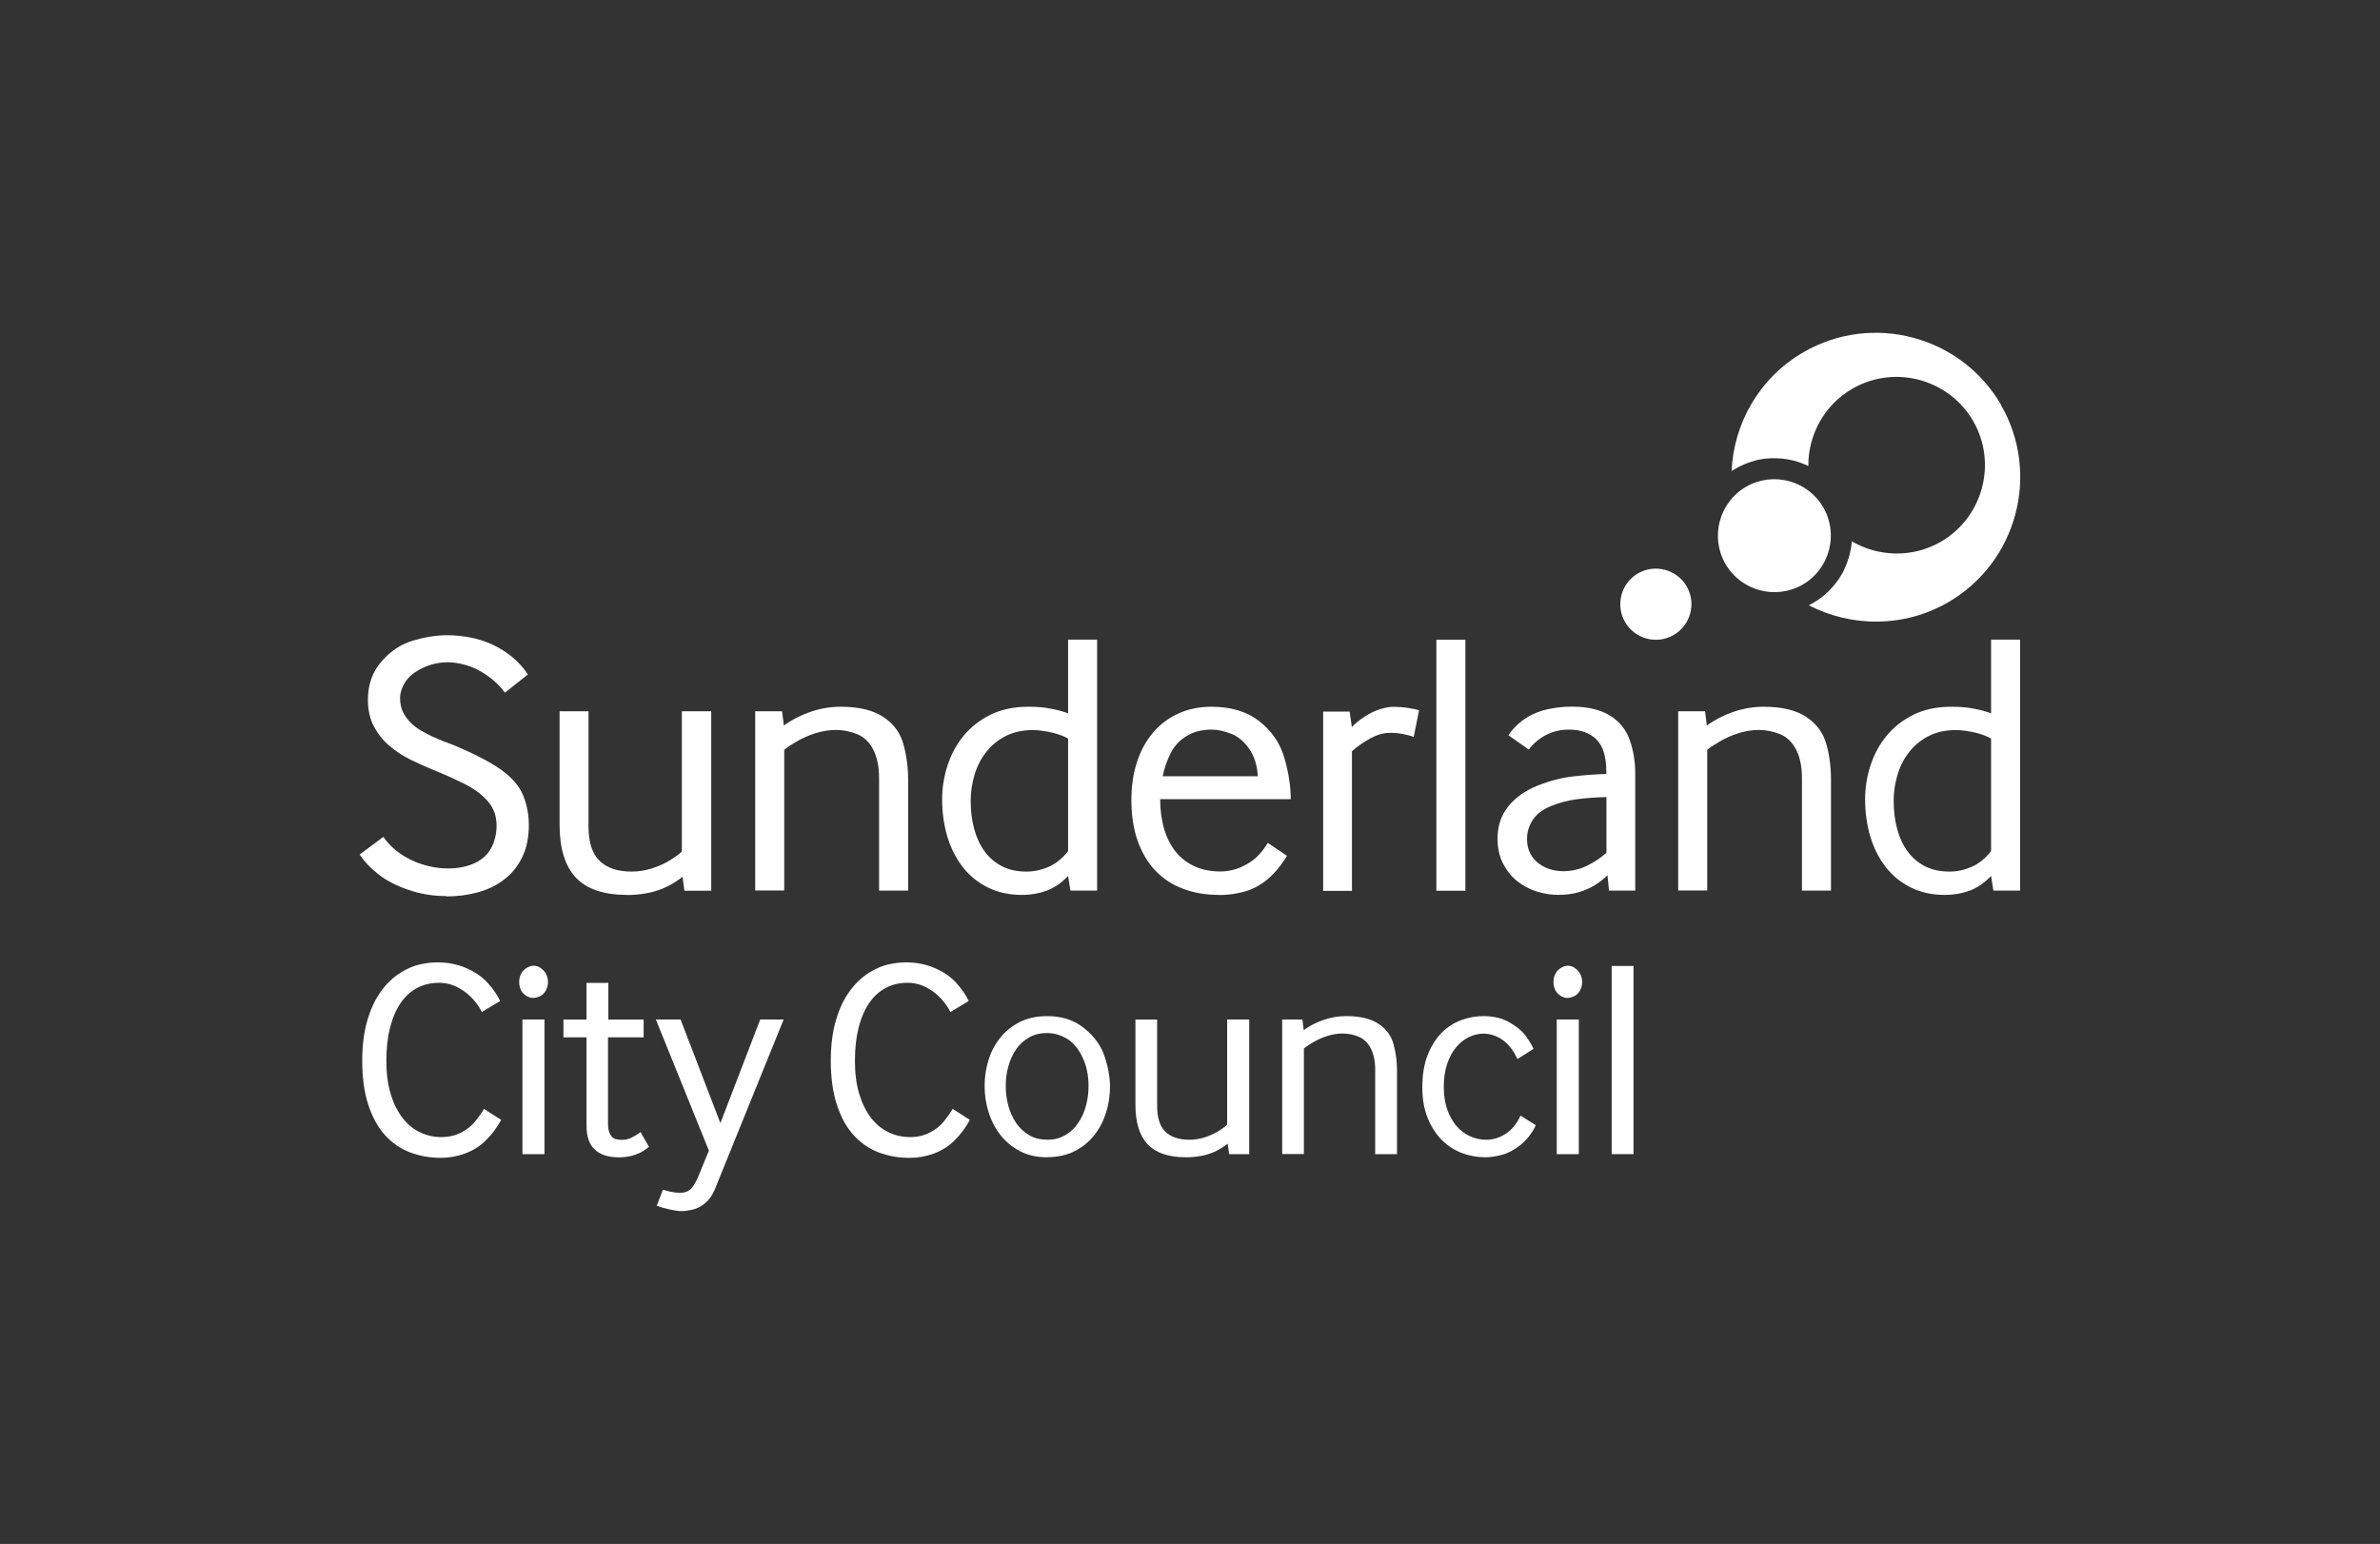 <?xml version="1.0" encoding="UTF-8"?><svg id="Layer_2" xmlns="http://www.w3.org/2000/svg" viewBox="0 0 205 133"><rect x="0" y="0" width="205" height="133" fill="#333333" stroke="none"/><defs><style>.cls-1{fill:none;}.cls-2{fill:#fff;fill-rule:evenodd;}</style></defs><g id="Layer_1-2"><g><rect class="cls-1" width="205" height="133"/><g><path class="cls-2" d="M38.44,77.19c-1.15,0-2.25-.18-3.3-.55-1.05-.36-1.91-.82-2.59-1.36-.68-.54-1.2-1.1-1.57-1.67l2.04-1.52c.3,.44,.67,.83,1.09,1.17,.42,.34,.88,.62,1.37,.85,.49,.23,1,.4,1.53,.52,.53,.12,1.06,.18,1.59,.18,.88,0,1.65-.16,2.31-.47,.67-.32,1.14-.77,1.43-1.35,.29-.58,.43-1.2,.43-1.86,0-.82-.24-1.51-.73-2.08-.49-.58-1.17-1.09-2.03-1.52-.87-.44-1.75-.83-2.65-1.19-.67-.28-1.35-.58-2.02-.91-.68-.34-1.28-.74-1.83-1.21-.55-.47-.98-1.03-1.32-1.67-.33-.64-.5-1.4-.5-2.27,0-1.31,.39-2.41,1.18-3.31,.78-.9,1.7-1.5,2.74-1.8,1.04-.3,2.01-.45,2.9-.45,.69,0,1.36,.07,2.03,.2,.66,.13,1.3,.34,1.9,.62,.6,.28,1.16,.63,1.67,1.05,.52,.43,.97,.92,1.36,1.51l-1.98,1.57c-.42-.58-.94-1.08-1.56-1.5-.62-.43-1.22-.72-1.8-.88-.59-.16-1.11-.24-1.56-.24-.77,0-1.5,.17-2.19,.5-.69,.34-1.18,.74-1.48,1.21-.29,.46-.44,.93-.44,1.39s.09,.85,.25,1.19c.17,.34,.39,.65,.66,.91,.27,.27,.57,.5,.92,.7,.34,.2,.69,.38,1.05,.54,.64,.29,1.17,.5,1.62,.65,1.85,.77,3.24,1.49,4.19,2.16,.94,.67,1.58,1.41,1.91,2.22,.33,.81,.49,1.66,.49,2.57,0,1.05-.19,1.97-.57,2.75-.38,.78-.89,1.42-1.54,1.91-.64,.5-1.39,.87-2.25,1.11-.86,.24-1.78,.36-2.74,.36h0Z"/><path class="cls-2" d="M54.01,77.09c-2,0-3.47-.5-4.41-1.49-.93-1-1.4-2.51-1.4-4.54v-9.79h2.49v9.92c0,1.36,.32,2.35,.95,2.96,.63,.62,1.56,.93,2.77,.93,.58,0,1.17-.09,1.76-.28,.59-.19,1.1-.42,1.53-.69,.43-.27,.78-.52,1.03-.75v-12.09h2.53v15.46h-2.31l-.16-1.2c-.53,.42-1.07,.74-1.59,.96-.53,.23-1.06,.38-1.59,.47-.53,.09-1.07,.14-1.6,.14h0Z"/><path class="cls-2" d="M65.05,76.73v-15.46h2.31l.16,1.23c.63-.47,1.38-.86,2.23-1.16,.85-.3,1.74-.46,2.66-.46,1.56,0,2.79,.29,3.67,.88,.89,.58,1.46,1.36,1.73,2.33,.27,.97,.41,1.98,.41,3.01v9.62h-2.5v-9.69c0-.99-.17-1.81-.5-2.45-.33-.64-.79-1.09-1.37-1.33-.59-.24-1.2-.37-1.85-.37-.6,0-1.18,.1-1.76,.28-.57,.18-1.09,.41-1.57,.69-.48,.27-.85,.52-1.12,.74v12.12h-2.5Z"/><path class="cls-2" d="M88.02,77.09c-1.09,0-2.06-.21-2.91-.63-.85-.42-1.58-1-2.16-1.74-.58-.74-1.03-1.61-1.34-2.61-.3-1.01-.46-2.09-.46-3.26,0-1,.16-1.98,.47-2.93,.31-.95,.77-1.8,1.39-2.55,.62-.75,1.39-1.35,2.32-1.81,.93-.45,2.01-.68,3.24-.68,.79,0,1.46,.06,2.02,.18,.55,.11,1.03,.24,1.41,.39v-6.35h2.5v21.62h-2.3l-.2-1.26c-.57,.59-1.18,1.01-1.83,1.26-.65,.24-1.37,.37-2.16,.37h0Zm.39-2.01c.65,0,1.3-.14,1.92-.41,.63-.28,1.18-.73,1.67-1.35v-9.69c-.12-.08-.3-.17-.53-.26-.23-.09-.48-.17-.76-.24-.28-.07-.57-.13-.87-.17-.3-.05-.59-.07-.88-.07-.9,0-1.68,.18-2.35,.52-.67,.35-1.23,.81-1.67,1.38-.45,.57-.78,1.22-1,1.96-.22,.73-.33,1.48-.33,2.24,0,.87,.1,1.67,.3,2.42,.2,.74,.5,1.39,.9,1.93,.39,.54,.89,.97,1.49,1.28,.6,.31,1.31,.46,2.11,.46h0Z"/><path class="cls-2" d="M105.03,77.09c-1.15,0-2.2-.17-3.13-.53-.94-.35-1.74-.88-2.39-1.57-.65-.69-1.16-1.54-1.52-2.56-.36-1.02-.54-2.19-.54-3.52,0-1.23,.17-2.33,.5-3.32,.33-.99,.8-1.83,1.4-2.52,.6-.7,1.33-1.24,2.18-1.62,.85-.38,1.79-.57,2.83-.57,1.67,0,3.05,.42,4.1,1.24,1.06,.83,1.78,1.86,2.15,3.11,.37,1.24,.56,2.44,.57,3.61h-11.25c0,.96,.12,1.83,.35,2.59,.23,.77,.57,1.43,1.01,1.97,.44,.53,.99,.95,1.63,1.24,.64,.29,1.38,.43,2.2,.43,.66,0,1.3-.15,1.9-.43,.6-.29,1.06-.62,1.38-.97,.33-.36,.59-.71,.8-1.06l1.65,1.11c-.46,.78-1,1.44-1.61,1.97-.61,.52-1.27,.89-1.99,1.1-.72,.2-1.46,.31-2.22,.31h0Zm-4.89-10.22h8.2c-.05-.95-.3-1.74-.75-2.38-.45-.64-.98-1.07-1.59-1.3-.61-.23-1.15-.34-1.64-.34-.81,0-1.51,.17-2.11,.53-.61,.35-1.07,.84-1.4,1.47-.32,.63-.56,1.3-.7,2.02h0Z"/><path class="cls-2" d="M113.97,76.73v-15.43h2.28l.19,1.33c.3-.32,.67-.62,1.12-.91,.45-.29,.89-.5,1.31-.63,.42-.13,.8-.2,1.12-.2,.47,0,.92,.03,1.32,.1s.71,.12,.92,.19l-.46,2.3c-.26-.1-.56-.18-.89-.24-.32-.07-.71-.11-1.16-.11-.54,0-1.1,.16-1.68,.47-.57,.31-1.1,.68-1.59,1.11v12.03h-2.5Z"/><polygon class="cls-2" points="123.72 76.73 123.72 55.11 126.22 55.11 126.22 76.73 123.72 76.73 123.72 76.73"/><path class="cls-2" d="M134.28,77.09c-.68,0-1.33-.1-1.96-.31-.63-.2-1.19-.51-1.69-.92-.49-.4-.88-.91-1.19-1.52-.3-.61-.45-1.31-.45-2.1,0-1.09,.31-2.02,.93-2.78,.62-.77,1.46-1.36,2.51-1.78,1.05-.42,2.08-.69,3.09-.8,1.01-.12,1.96-.18,2.84-.21v-.19c0-1.3-.29-2.23-.86-2.79-.57-.56-1.35-.84-2.36-.84-.72,0-1.37,.15-1.97,.46-.59,.31-1.09,.73-1.49,1.26l-1.76-1.24c.45-.63,.97-1.13,1.55-1.49,.58-.37,1.22-.62,1.9-.76,.69-.14,1.35-.21,2-.21,1.35,0,2.44,.25,3.27,.75,.82,.5,1.41,1.2,1.73,2.11,.32,.91,.48,1.87,.48,2.91v10.08h-2.26l-.13-1.33c-.54,.54-1.16,.96-1.86,1.25-.7,.3-1.47,.44-2.32,.44h0Zm.29-2.04c.75,0,1.46-.15,2.1-.46,.64-.31,1.21-.69,1.7-1.13v-4.8c-.86,.02-1.69,.08-2.49,.18-.8,.1-1.56,.3-2.28,.59-.72,.3-1.24,.69-1.57,1.19-.33,.5-.5,1.05-.5,1.66,0,.5,.1,.92,.29,1.26,.19,.35,.43,.63,.73,.85,.29,.22,.62,.39,.98,.49,.36,.11,.71,.16,1.05,.16h0Z"/><path class="cls-2" d="M144.55,76.73v-15.46h2.31l.16,1.23c.63-.47,1.38-.86,2.23-1.16,.85-.3,1.74-.46,2.66-.46,1.56,0,2.79,.29,3.67,.88,.88,.58,1.46,1.36,1.73,2.33,.27,.97,.4,1.98,.4,3.01v9.62h-2.5v-9.69c0-.99-.17-1.81-.5-2.45-.33-.64-.79-1.09-1.37-1.33-.59-.24-1.2-.37-1.85-.37-.6,0-1.18,.1-1.75,.28-.57,.18-1.09,.41-1.57,.69-.47,.27-.85,.52-1.12,.74v12.12h-2.5Z"/><path class="cls-2" d="M167.52,77.09c-1.09,0-2.06-.21-2.91-.63-.85-.42-1.58-1-2.16-1.74-.58-.74-1.03-1.61-1.34-2.61-.3-1.01-.46-2.09-.46-3.26,0-1,.16-1.98,.47-2.93,.31-.95,.77-1.8,1.39-2.55,.62-.75,1.39-1.35,2.32-1.81,.93-.45,2.01-.68,3.24-.68,.79,0,1.46,.06,2.02,.18,.55,.11,1.03,.24,1.41,.39v-6.35h2.5v21.62h-2.3l-.2-1.26c-.57,.59-1.18,1.01-1.83,1.26-.65,.24-1.37,.37-2.16,.37h0Zm.39-2.01c.66,0,1.3-.14,1.92-.41,.63-.28,1.18-.73,1.67-1.35v-9.69c-.12-.08-.3-.17-.53-.26-.22-.09-.48-.17-.76-.24-.27-.07-.57-.13-.87-.17-.3-.05-.59-.07-.88-.07-.9,0-1.68,.18-2.35,.52-.67,.35-1.23,.81-1.67,1.38-.45,.57-.78,1.22-1,1.96-.22,.73-.33,1.48-.33,2.24,0,.87,.1,1.67,.3,2.42,.2,.74,.5,1.39,.9,1.93,.39,.54,.89,.97,1.49,1.28,.61,.31,1.31,.46,2.11,.46h0Z"/><path class="cls-2" d="M37.97,99.74c-.94,0-1.82-.16-2.65-.47-.83-.32-1.54-.81-2.15-1.48-.61-.67-1.09-1.54-1.44-2.6-.35-1.06-.53-2.33-.53-3.81,0-1.34,.15-2.51,.45-3.51,.3-1.01,.7-1.84,1.2-2.52,.5-.67,1.05-1.19,1.65-1.56,.6-.37,1.16-.61,1.69-.72,.53-.11,1.01-.17,1.47-.17,.9,0,1.73,.16,2.49,.49,.76,.33,1.38,.75,1.86,1.28,.48,.53,.83,1.05,1.07,1.56l-1.58,.95c-.14-.3-.33-.59-.57-.89-.23-.29-.51-.56-.83-.81-.32-.24-.66-.44-1.04-.59-.38-.15-.79-.23-1.24-.23-.71,0-1.34,.15-1.9,.45-.56,.3-1.04,.74-1.43,1.32-.39,.58-.69,1.28-.9,2.12-.21,.83-.31,1.78-.31,2.84s.12,2,.36,2.81c.24,.81,.58,1.5,1,2.06,.43,.56,.92,.98,1.49,1.26,.58,.28,1.2,.43,1.87,.43s1.22-.13,1.72-.39c.51-.26,.91-.58,1.22-.97,.31-.39,.56-.74,.75-1.07l1.48,.95c-.36,.67-.81,1.26-1.33,1.77-.51,.51-1.11,.88-1.8,1.13-.68,.25-1.37,.37-2.08,.37h0Z"/><path class="cls-2" d="M45,99.42v-11.6h1.9v11.6h-1.9Zm.95-13.45c-.24,0-.46-.08-.68-.23-.22-.16-.36-.34-.44-.55-.08-.21-.11-.41-.11-.6,0-.28,.06-.52,.18-.74,.12-.21,.29-.38,.49-.49,.21-.11,.39-.17,.56-.17,.26,0,.5,.08,.7,.26,.21,.17,.35,.35,.43,.55,.08,.2,.12,.39,.12,.58,0,.28-.07,.54-.2,.77-.13,.22-.3,.39-.5,.47-.2,.09-.38,.14-.55,.14h0Z"/><path class="cls-2" d="M53.24,99.69c-.86,0-1.53-.22-2.01-.66-.47-.44-.71-1.13-.71-2.06v-7.61h-1.99v-1.53h1.99v-3.16h1.88v3.16h3.04v1.53h-3.07v7.42c0,.4,.06,.71,.19,.94,.13,.22,.28,.36,.46,.4,.18,.04,.36,.07,.53,.07,.3,0,.59-.06,.86-.2,.28-.14,.53-.29,.76-.47l.73,1.27c-.33,.26-.62,.45-.88,.56-.25,.11-.52,.2-.82,.26-.3,.06-.62,.09-.95,.09h0Z"/><path class="cls-2" d="M58.71,104.33c-.25,0-.59-.05-1.01-.14-.42-.09-.79-.2-1.13-.32l.53-1.39c.17,.06,.4,.13,.67,.18,.27,.06,.54,.09,.81,.09,.36,0,.64-.09,.86-.27,.22-.18,.44-.53,.67-1.05l.95-2.31-4.57-11.3h2.13l3.43,8.93,3.43-8.93h2.02l-5.94,14.66c-.21,.49-.48,.88-.82,1.16-.34,.28-.7,.47-1.07,.56-.38,.08-.7,.13-.98,.13h0Z"/><path class="cls-2" d="M78.32,99.74c-.94,0-1.82-.16-2.64-.47-.83-.32-1.54-.81-2.15-1.48-.61-.67-1.09-1.54-1.44-2.6-.35-1.06-.53-2.33-.53-3.81,0-1.34,.15-2.51,.45-3.51,.29-1.01,.7-1.84,1.2-2.52,.5-.67,1.05-1.19,1.65-1.56,.6-.37,1.16-.61,1.69-.72,.53-.11,1.01-.17,1.47-.17,.9,0,1.73,.16,2.49,.49,.76,.33,1.38,.75,1.86,1.28,.48,.53,.83,1.05,1.07,1.56l-1.58,.95c-.14-.3-.33-.59-.57-.89-.24-.29-.51-.56-.83-.81-.32-.24-.66-.44-1.04-.59-.38-.15-.79-.23-1.24-.23-.71,0-1.34,.15-1.9,.45-.56,.3-1.04,.74-1.43,1.32-.39,.58-.69,1.28-.9,2.12-.21,.83-.31,1.78-.31,2.84s.12,2,.36,2.81c.24,.81,.58,1.5,1,2.06,.43,.56,.93,.98,1.5,1.26,.58,.28,1.2,.43,1.87,.43s1.22-.13,1.72-.39c.51-.26,.91-.58,1.22-.97,.31-.39,.56-.74,.75-1.07l1.48,.95c-.36,.67-.81,1.26-1.32,1.77-.51,.51-1.11,.88-1.79,1.13-.68,.25-1.37,.37-2.08,.37h0Z"/><path class="cls-2" d="M90.2,99.69c-.89,0-1.68-.17-2.35-.53-.67-.35-1.23-.82-1.68-1.39-.45-.58-.79-1.23-1.02-1.97-.23-.73-.34-1.48-.34-2.25s.11-1.5,.33-2.22c.22-.72,.56-1.37,1.01-1.93,.45-.57,1.02-1.02,1.69-1.36,.68-.34,1.47-.51,2.37-.51,1.28,0,2.35,.36,3.21,1.07,.87,.71,1.45,1.53,1.75,2.47,.3,.94,.44,1.79,.44,2.54s-.11,1.5-.34,2.23c-.23,.73-.56,1.38-1.02,1.95-.45,.57-1.01,1.03-1.69,1.37-.67,.35-1.46,.52-2.36,.52h0Zm0-1.51c.6,0,1.11-.13,1.56-.4,.45-.26,.82-.61,1.11-1.05,.3-.43,.52-.92,.67-1.48,.15-.55,.22-1.12,.22-1.69,0-.93-.17-1.76-.53-2.5-.35-.74-.8-1.27-1.34-1.59-.54-.32-1.11-.48-1.71-.48s-1.11,.13-1.56,.39c-.45,.26-.82,.6-1.11,1.03-.29,.42-.51,.91-.66,1.46-.15,.54-.22,1.1-.22,1.67s.07,1.14,.22,1.7c.15,.55,.37,1.04,.66,1.48,.3,.43,.66,.78,1.11,1.05,.44,.27,.96,.4,1.55,.4h0Z"/><path class="cls-2" d="M102.16,99.69c-1.5,0-2.61-.37-3.31-1.12-.7-.75-1.05-1.88-1.05-3.4v-7.34h1.87v7.44c0,1.02,.24,1.76,.71,2.22,.48,.46,1.17,.69,2.08,.69,.43,0,.88-.07,1.32-.21,.44-.15,.83-.32,1.15-.52,.32-.2,.59-.39,.77-.56v-9.07h1.9v11.6h-1.73l-.12-.9c-.4,.31-.8,.55-1.19,.72-.4,.17-.79,.29-1.2,.35-.4,.07-.8,.1-1.2,.1h0Z"/><path class="cls-2" d="M110.44,99.42v-11.6h1.74l.12,.92c.47-.36,1.03-.64,1.67-.87,.64-.23,1.3-.34,2-.34,1.17,0,2.09,.22,2.76,.66,.66,.43,1.1,1.02,1.3,1.75,.2,.73,.3,1.48,.3,2.26v7.22h-1.88v-7.27c0-.74-.13-1.36-.38-1.84-.25-.48-.59-.81-1.03-1-.44-.18-.9-.28-1.39-.28-.45,0-.89,.07-1.32,.21-.43,.14-.82,.31-1.18,.52-.35,.21-.64,.39-.84,.56v9.09h-1.88Z"/><path class="cls-2" d="M127.94,99.69c-.69,0-1.36-.12-2.01-.36-.65-.25-1.23-.62-1.73-1.12-.5-.5-.91-1.13-1.22-1.88-.31-.76-.47-1.65-.47-2.67,0-1.09,.16-2.02,.47-2.8,.31-.78,.72-1.41,1.21-1.91,.5-.49,1.06-.85,1.69-1.08,.63-.23,1.26-.34,1.91-.34,.88,0,1.64,.19,2.28,.57,.64,.37,1.11,.78,1.41,1.22,.3,.43,.5,.78,.61,1.03l-1.39,.88c-.34-.75-.77-1.3-1.29-1.66-.52-.35-1.06-.53-1.62-.53-.43,0-.86,.1-1.27,.3-.41,.2-.78,.49-1.1,.88-.32,.38-.58,.86-.77,1.43-.19,.57-.29,1.22-.29,1.96s.1,1.38,.29,1.94c.2,.57,.46,1.04,.8,1.44,.33,.39,.73,.69,1.17,.89,.44,.2,.92,.3,1.41,.3,.57,0,1.12-.17,1.64-.5,.53-.33,.96-.86,1.3-1.58l1.32,.83c-.33,.69-.77,1.25-1.31,1.69-.54,.43-1.08,.72-1.61,.86-.53,.14-1.01,.21-1.44,.21h0Z"/><path class="cls-2" d="M134.09,99.42v-11.6h1.9v11.6h-1.9Zm.95-13.45c-.24,0-.46-.08-.68-.23-.22-.16-.36-.34-.44-.55-.08-.21-.11-.41-.11-.6,0-.28,.06-.52,.18-.74,.12-.21,.29-.38,.49-.49,.21-.11,.39-.17,.55-.17,.26,0,.5,.08,.7,.26,.21,.17,.35,.35,.43,.55,.08,.2,.12,.39,.12,.58,0,.28-.07,.54-.2,.77-.13,.22-.3,.39-.5,.47-.2,.09-.38,.14-.55,.14h0Z"/><polygon class="cls-2" points="138.82 99.42 138.82 83.21 140.7 83.21 140.7 99.42 138.82 99.42 138.82 99.42"/><path class="cls-2" d="M139.97,53.58c-.84-1.46-.34-3.35,1.12-4.19,1.46-.84,3.35-.34,4.19,1.12,.85,1.46,.34,3.35-1.12,4.19-1.47,.85-3.35,.34-4.19-1.12h0Zm8.65-5c-1.34-2.32-.54-5.31,1.78-6.65,2.32-1.34,5.31-.54,6.65,1.78,1.34,2.32,.54,5.31-1.78,6.65-2.32,1.34-5.31,.54-6.65-1.78h0Zm23.73-13.7c3.43,5.94,1.38,13.58-4.56,17.01-3.82,2.2-8.33,2.14-11.99,.25,1.02-.5,1.85-1.23,2.56-2.22l.34-.55c.41-.8,.65-1.55,.78-2.43,.01-.1,.02-.21,.02-.31,2.29,1.34,5.22,1.45,7.67,.04,3.63-2.1,4.88-6.77,2.79-10.4-2.1-3.63-6.77-4.88-10.4-2.79-2.45,1.42-3.82,4.01-3.8,6.66-1.18-.56-2.38-.76-3.74-.63l-.64,.11c-.83,.21-1.52,.51-2.23,.96,.18-4.11,2.39-8.05,6.21-10.25,5.94-3.43,13.58-1.38,17.01,4.56h0Z"/></g></g></g></svg>